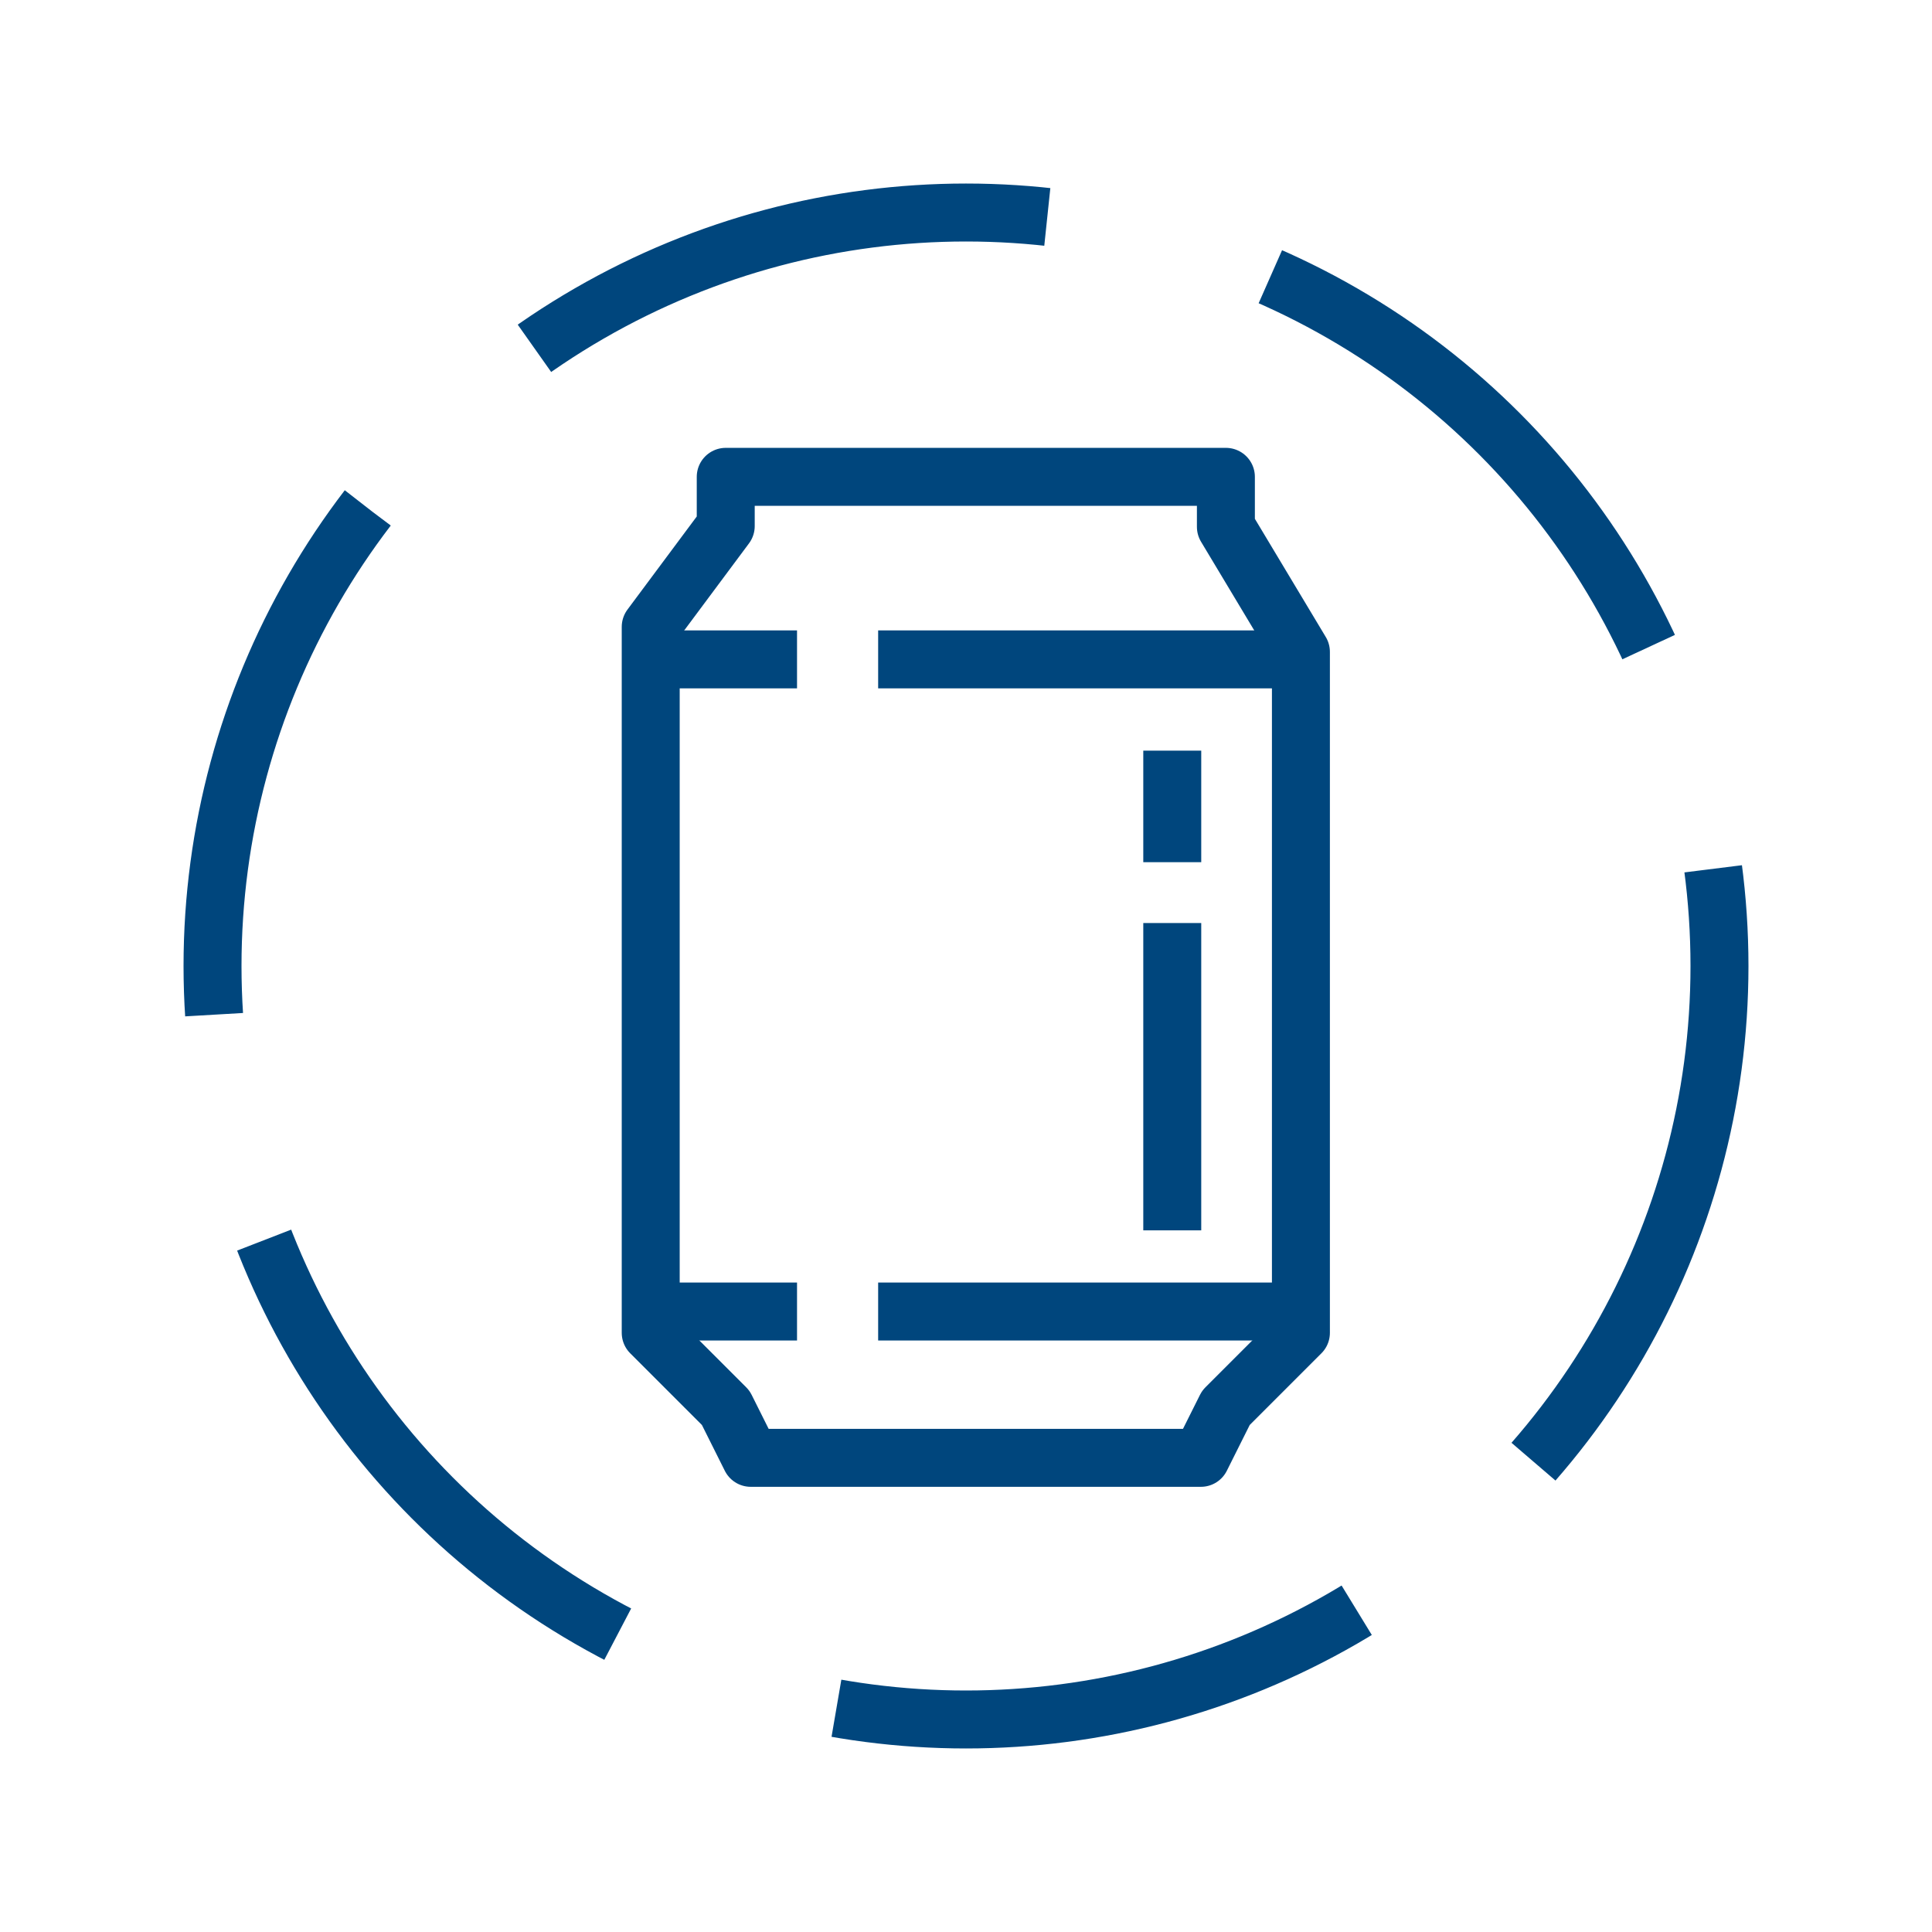 <?xml version="1.0" encoding="UTF-8"?> <svg xmlns="http://www.w3.org/2000/svg" id="Component_102_3" data-name="Component 102 – 3" width="100" height="100" viewBox="0 0 100 100"><rect id="Rectangle_860" data-name="Rectangle 860" width="100" height="100" fill="#f5f5f5" opacity="0"></rect><g id="Group_2519" data-name="Group 2519" transform="translate(-1086.5 -498.5)"><g id="Component_94_3" data-name="Component 94 3"><g id="Group_1865" data-name="Group 1865"><path id="Path_1762" data-name="Path 1762" d="M1124.064,523.181v2.549l-3.883,5.217v36.539l3.883,3.883,1.294,2.588h23.3l1.294-2.588,3.883-3.883V532.241l-3.883-6.472v-2.588Z" fill="none" stroke="#00467d" stroke-linejoin="round" stroke-width="3"></path><line id="Line_92" data-name="Line 92" x2="7.349" transform="translate(1120.405 532.629)" fill="none" stroke="#00467d" stroke-linejoin="round" stroke-width="3"></line><line id="Line_93" data-name="Line 93" x2="22.047" transform="translate(1131.953 532.629)" fill="none" stroke="#00467d" stroke-linejoin="round" stroke-width="3"></line><line id="Line_94" data-name="Line 94" x2="7.349" transform="translate(1120.405 566.383)" fill="none" stroke="#00467d" stroke-linejoin="round" stroke-width="3"></line><line id="Line_95" data-name="Line 95" x2="22.047" transform="translate(1131.953 566.383)" fill="none" stroke="#00467d" stroke-linejoin="round" stroke-width="3"></line><line id="Line_96" data-name="Line 96" y1="5.774" transform="translate(1147.176 537.353)" fill="none" stroke="#00467d" stroke-linejoin="round" stroke-width="3"></line><line id="Line_97" data-name="Line 97" y1="15.906" transform="translate(1147.176 546.277)" fill="none" stroke="#00467d" stroke-linejoin="round" stroke-width="3"></line></g></g><circle id="Ellipse_65" data-name="Ellipse 65" cx="39" cy="39" r="39" transform="translate(1097.5 509.5)" fill="none" stroke="#00467d" stroke-linejoin="round" stroke-width="3" stroke-dasharray="28 12"></circle></g></svg> 